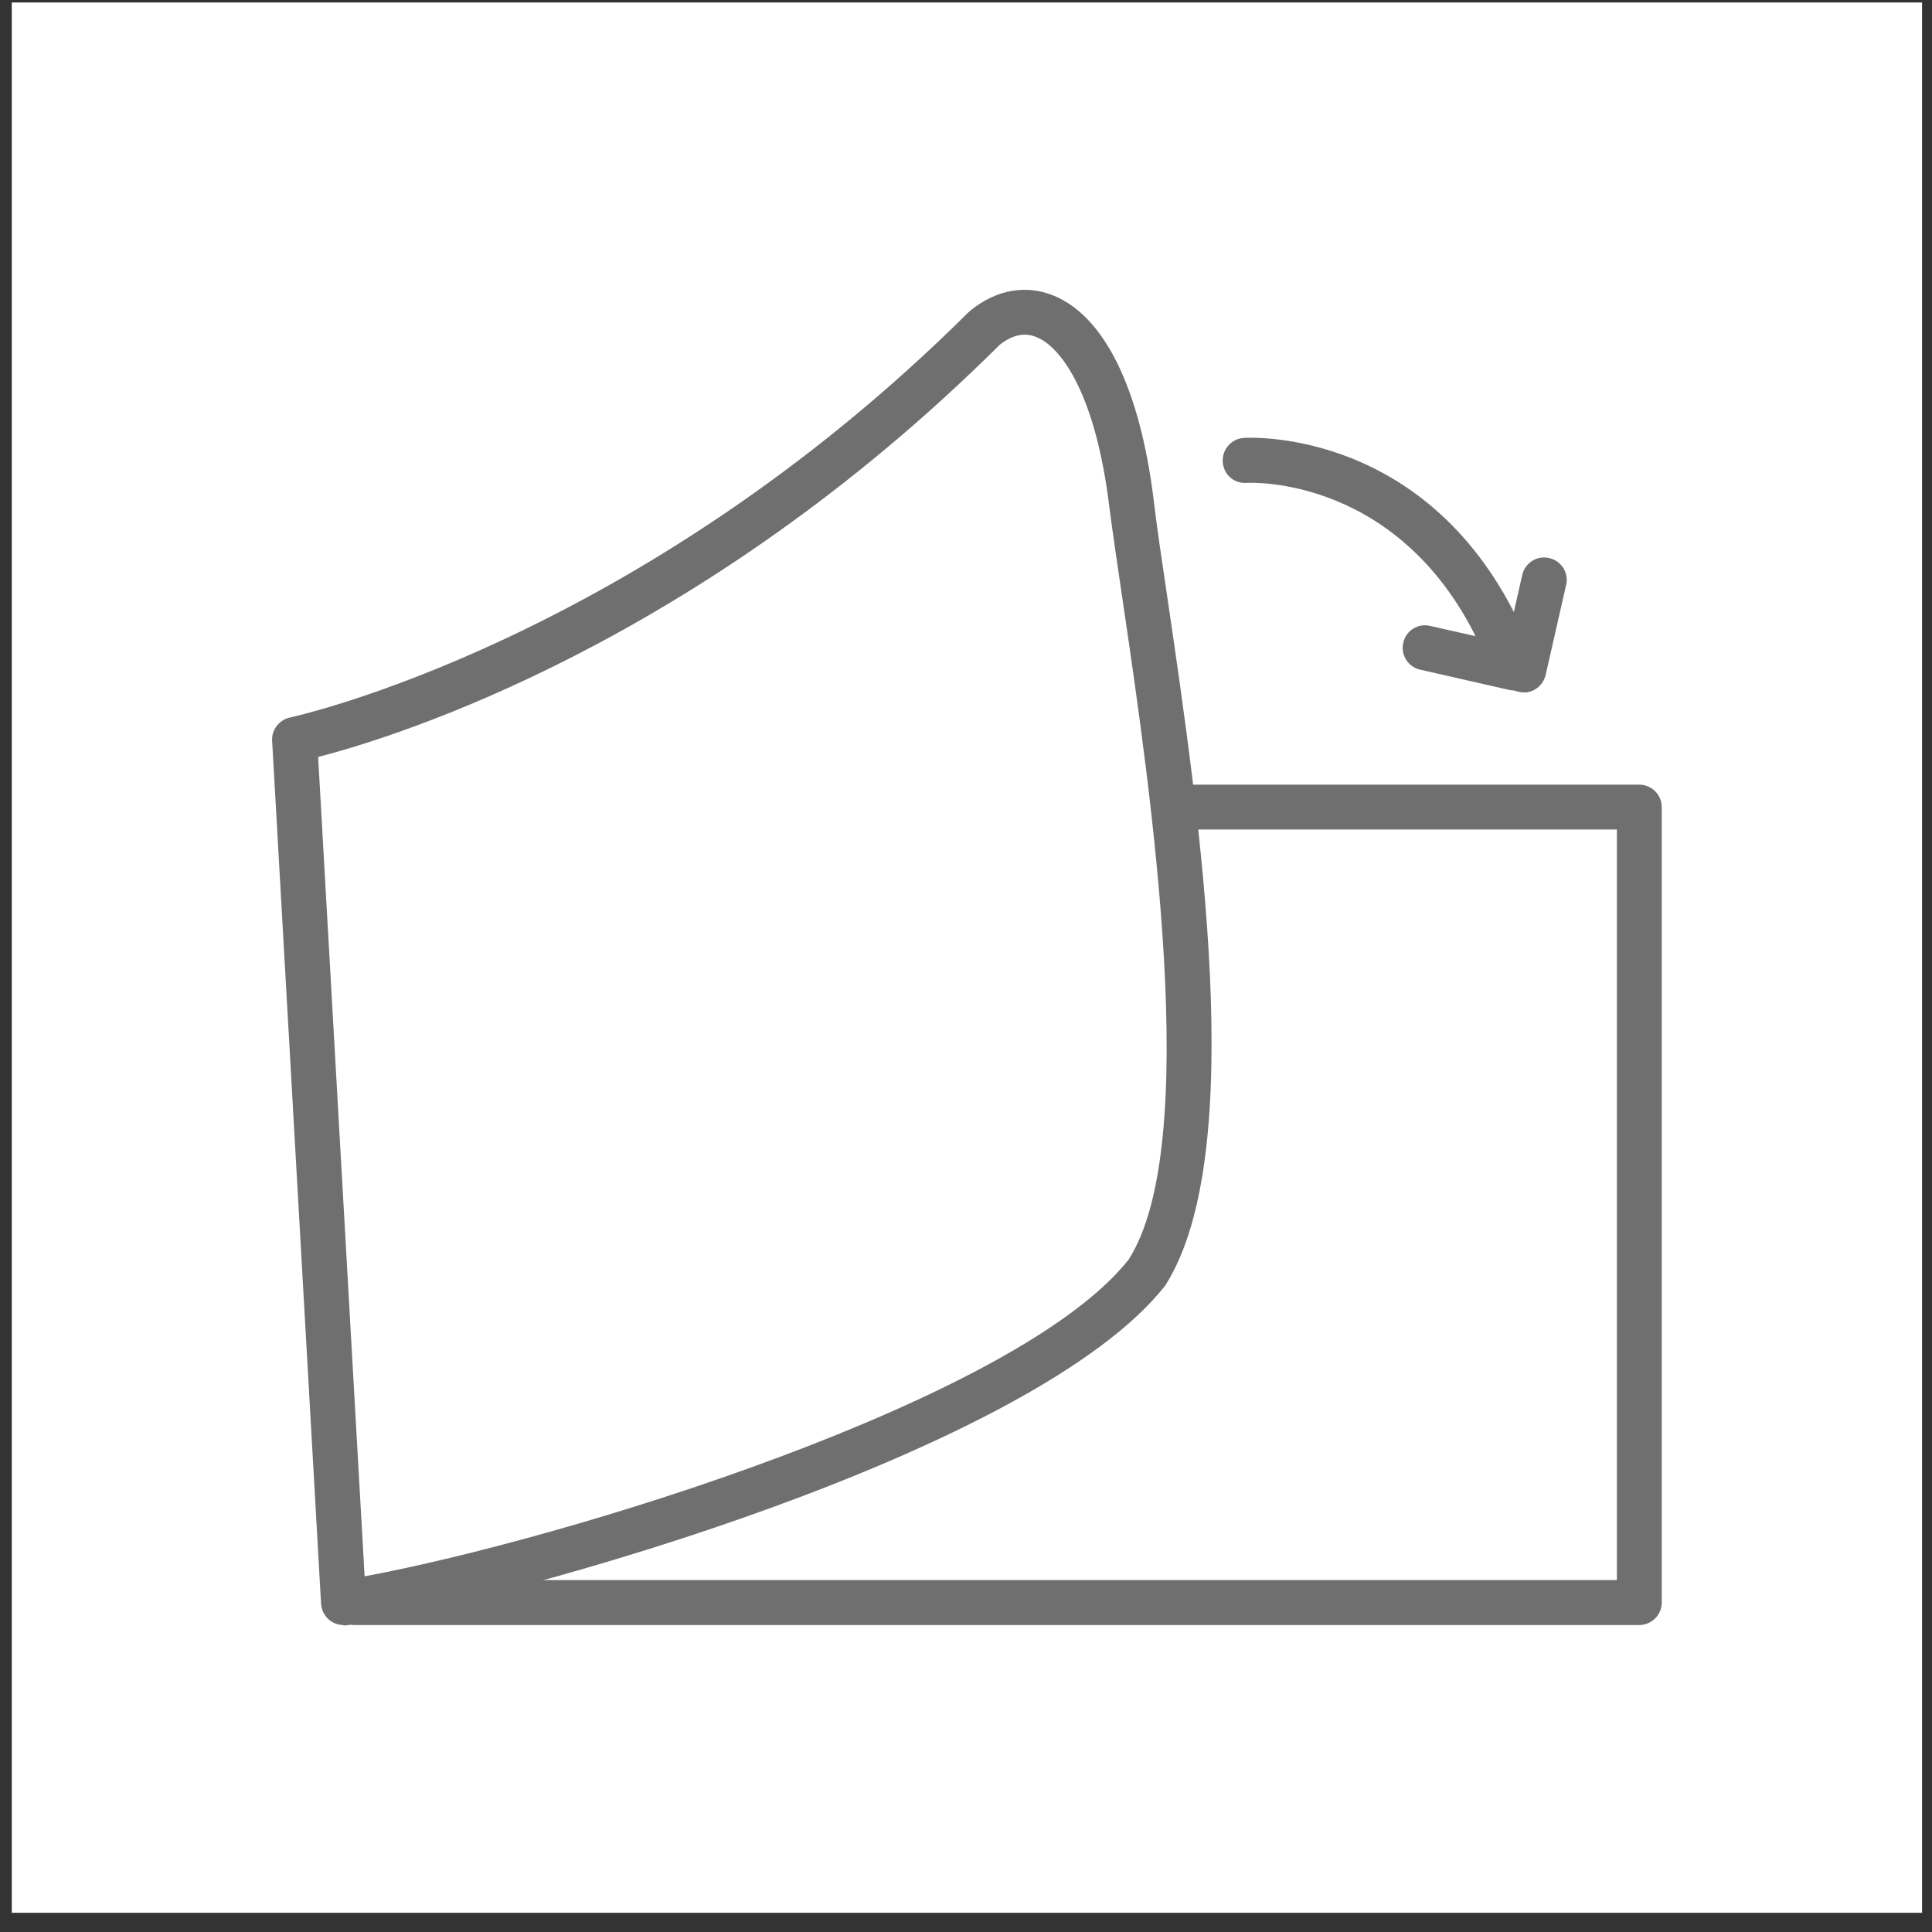 <svg width="89" height="89" viewBox="0 0 89 89" fill="none" xmlns="http://www.w3.org/2000/svg">
<rect x="0" y="0" width="89" height="89" fill="#333333" stroke="none"/>
<rect x="0.542" y="0.115" width="88" height="88" fill="white"></rect>
<path d="M15.827 74.86C15.588 74.86 15.358 74.777 15.176 74.631C14.947 74.443 14.812 74.178 14.791 73.886L12.536 34.126C12.504 33.62 12.858 33.167 13.353 33.053C13.51 33.021 29.343 29.579 44.629 14.37C44.661 14.35 44.681 14.318 44.713 14.297C45.905 13.339 47.26 13.1 48.53 13.615C50.879 14.568 52.515 17.907 53.145 23.027C53.286 24.24 53.515 25.771 53.775 27.516C55.275 37.735 57.541 53.178 53.671 59.23C47.629 66.896 23.968 73.594 15.983 74.87C15.931 74.87 15.879 74.881 15.817 74.881L15.827 74.86ZM14.655 34.87L16.796 72.615C25.952 70.917 46.843 64.537 51.994 58.021C55.39 52.704 53.02 36.506 51.739 27.808C51.478 26.047 51.249 24.495 51.093 23.277C50.483 18.313 48.963 16.027 47.754 15.532C47.208 15.303 46.65 15.417 46.056 15.881C32.218 29.636 18.254 33.943 14.655 34.87Z" fill="#706F6F"></path>
<path d="M75.525 74.86H16.332C15.765 74.86 15.296 74.391 15.296 73.824C15.296 73.256 15.765 72.787 16.332 72.787H74.484V38.214H54.765C54.197 38.214 53.733 37.745 53.733 37.178C53.733 36.61 54.197 36.147 54.765 36.147H75.515C76.082 36.147 76.551 36.61 76.551 37.178V73.824C76.551 74.391 76.082 74.86 75.515 74.86H75.525Z" fill="#706F6F"></path>
<path d="M69.155 30.402C68.76 30.402 68.39 30.178 68.213 29.803C64.593 21.954 57.692 22.225 57.416 22.246C56.817 22.277 56.358 21.839 56.327 21.272C56.296 20.704 56.723 20.214 57.291 20.173C57.645 20.152 65.864 19.751 70.098 28.933C70.332 29.454 70.109 30.074 69.588 30.313C69.442 30.371 69.301 30.402 69.155 30.402Z" fill="#706F6F"></path>
<path d="M70.187 31.891C70.114 31.891 70.036 31.891 69.963 31.87C69.4 31.75 69.051 31.188 69.187 30.631L70.124 26.485C70.249 25.927 70.812 25.573 71.369 25.709C71.926 25.834 72.28 26.391 72.145 26.948L71.202 31.094C71.088 31.573 70.666 31.901 70.197 31.901L70.187 31.891Z" fill="#706F6F"></path>
<path d="M69.796 31.808C69.723 31.808 69.64 31.808 69.567 31.792L65.421 30.849C64.864 30.724 64.51 30.167 64.645 29.605C64.77 29.047 65.317 28.698 65.885 28.834L70.036 29.771C70.593 29.896 70.942 30.454 70.812 31.016C70.697 31.49 70.27 31.818 69.806 31.818L69.796 31.808Z" fill="#706F6F"></path>
</svg>
